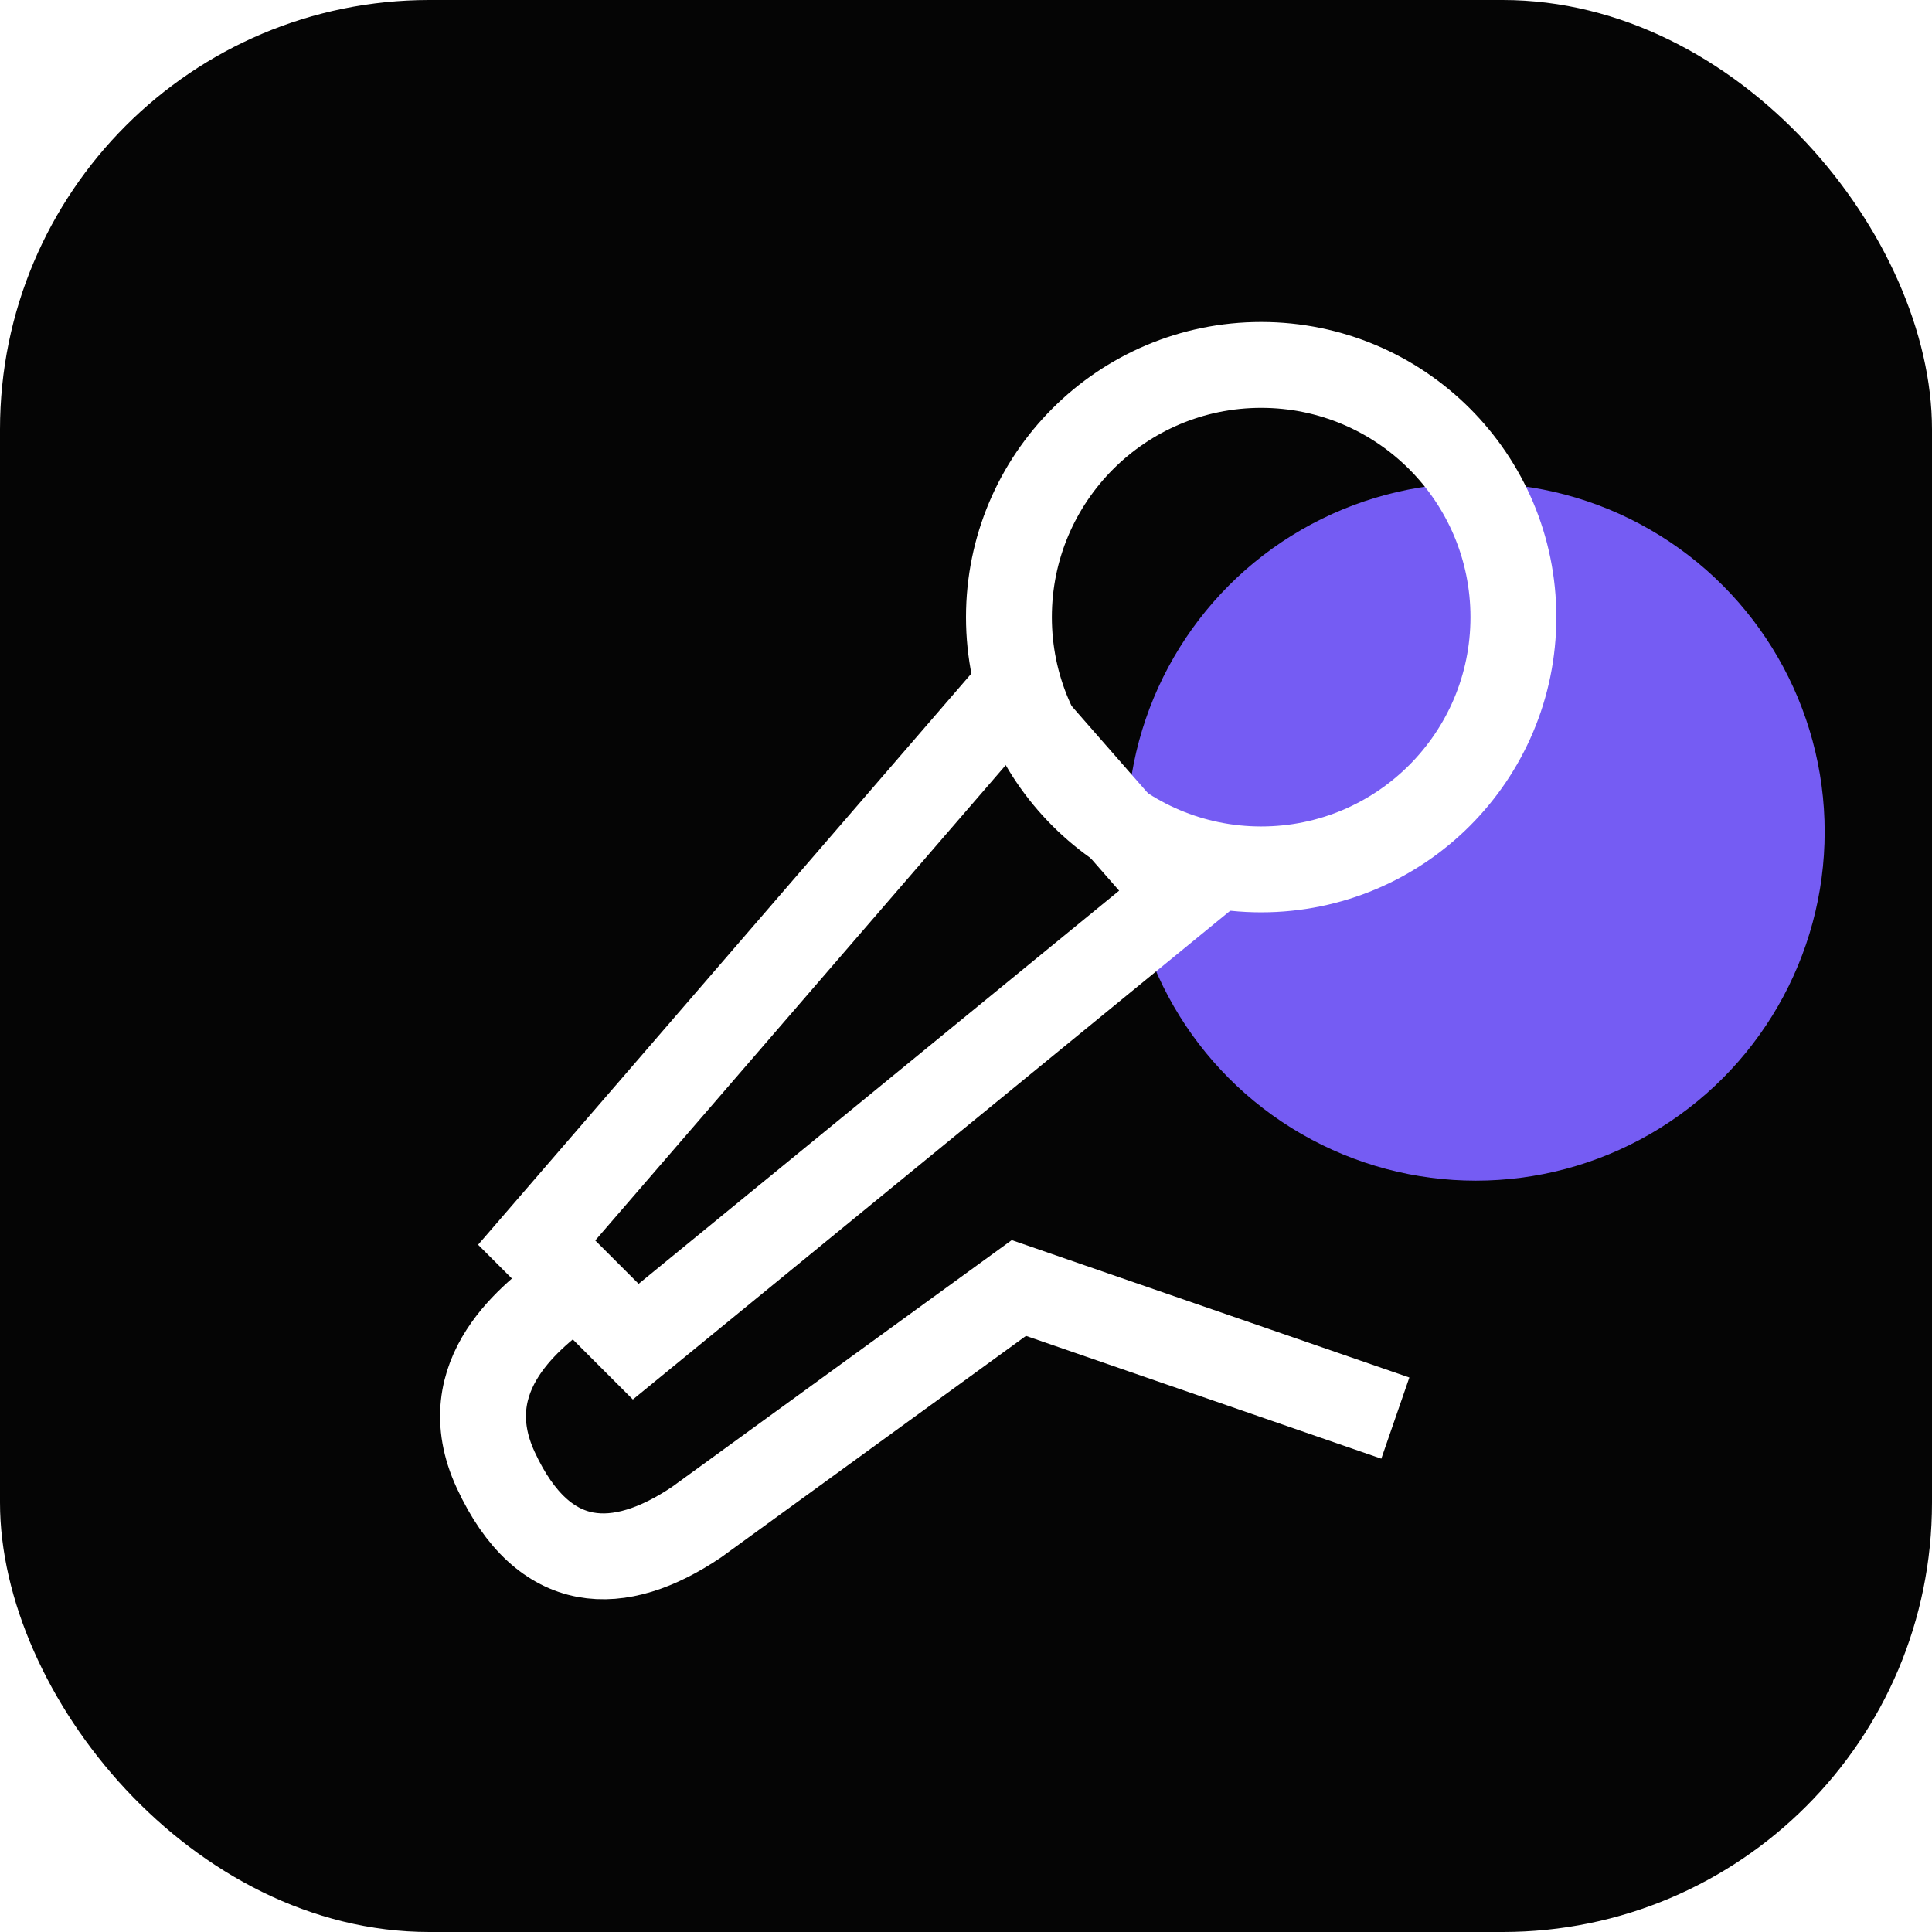 <svg xmlns="http://www.w3.org/2000/svg" width="36" height="36" viewBox="0 0 36 36" fill="none"><g clip-path="url(#clip0_2146_14658)"><rect width="36" height="36" rx="8" fill="#050505"></rect><g filter="url(#filter0_f_2146_14658)"><circle cx="27.5" cy="15.5" r="6.5" fill="#755CF3"></circle></g><path d="M10 23.154L18.769 13L22 16.692L11.846 25L10 23.154Z" stroke="white" stroke-width="1.6"></path><circle cx="23.5" cy="11.5" r="4.7" stroke="white" stroke-width="1.6"></circle><path d="M26 26.424L18.985 24L12.979 28.363C11.539 29.333 10.136 29.333 9.238 27.393C8.412 25.611 9.952 24.485 10.604 24" stroke="white" stroke-width="1.6"></path></g><defs><filter id="filter0_f_2146_14658" x="17.73" y="5.73" width="19.54" height="19.54" filterUnits="userSpaceOnUse" color-interpolation-filters="sRGB"><feGaussianBlur stdDeviation="1.635"></feGaussianBlur></filter><clipPath id="clip0_2146_14658"><rect width="36" height="36" rx="8" fill="white"></rect></clipPath></defs></svg>